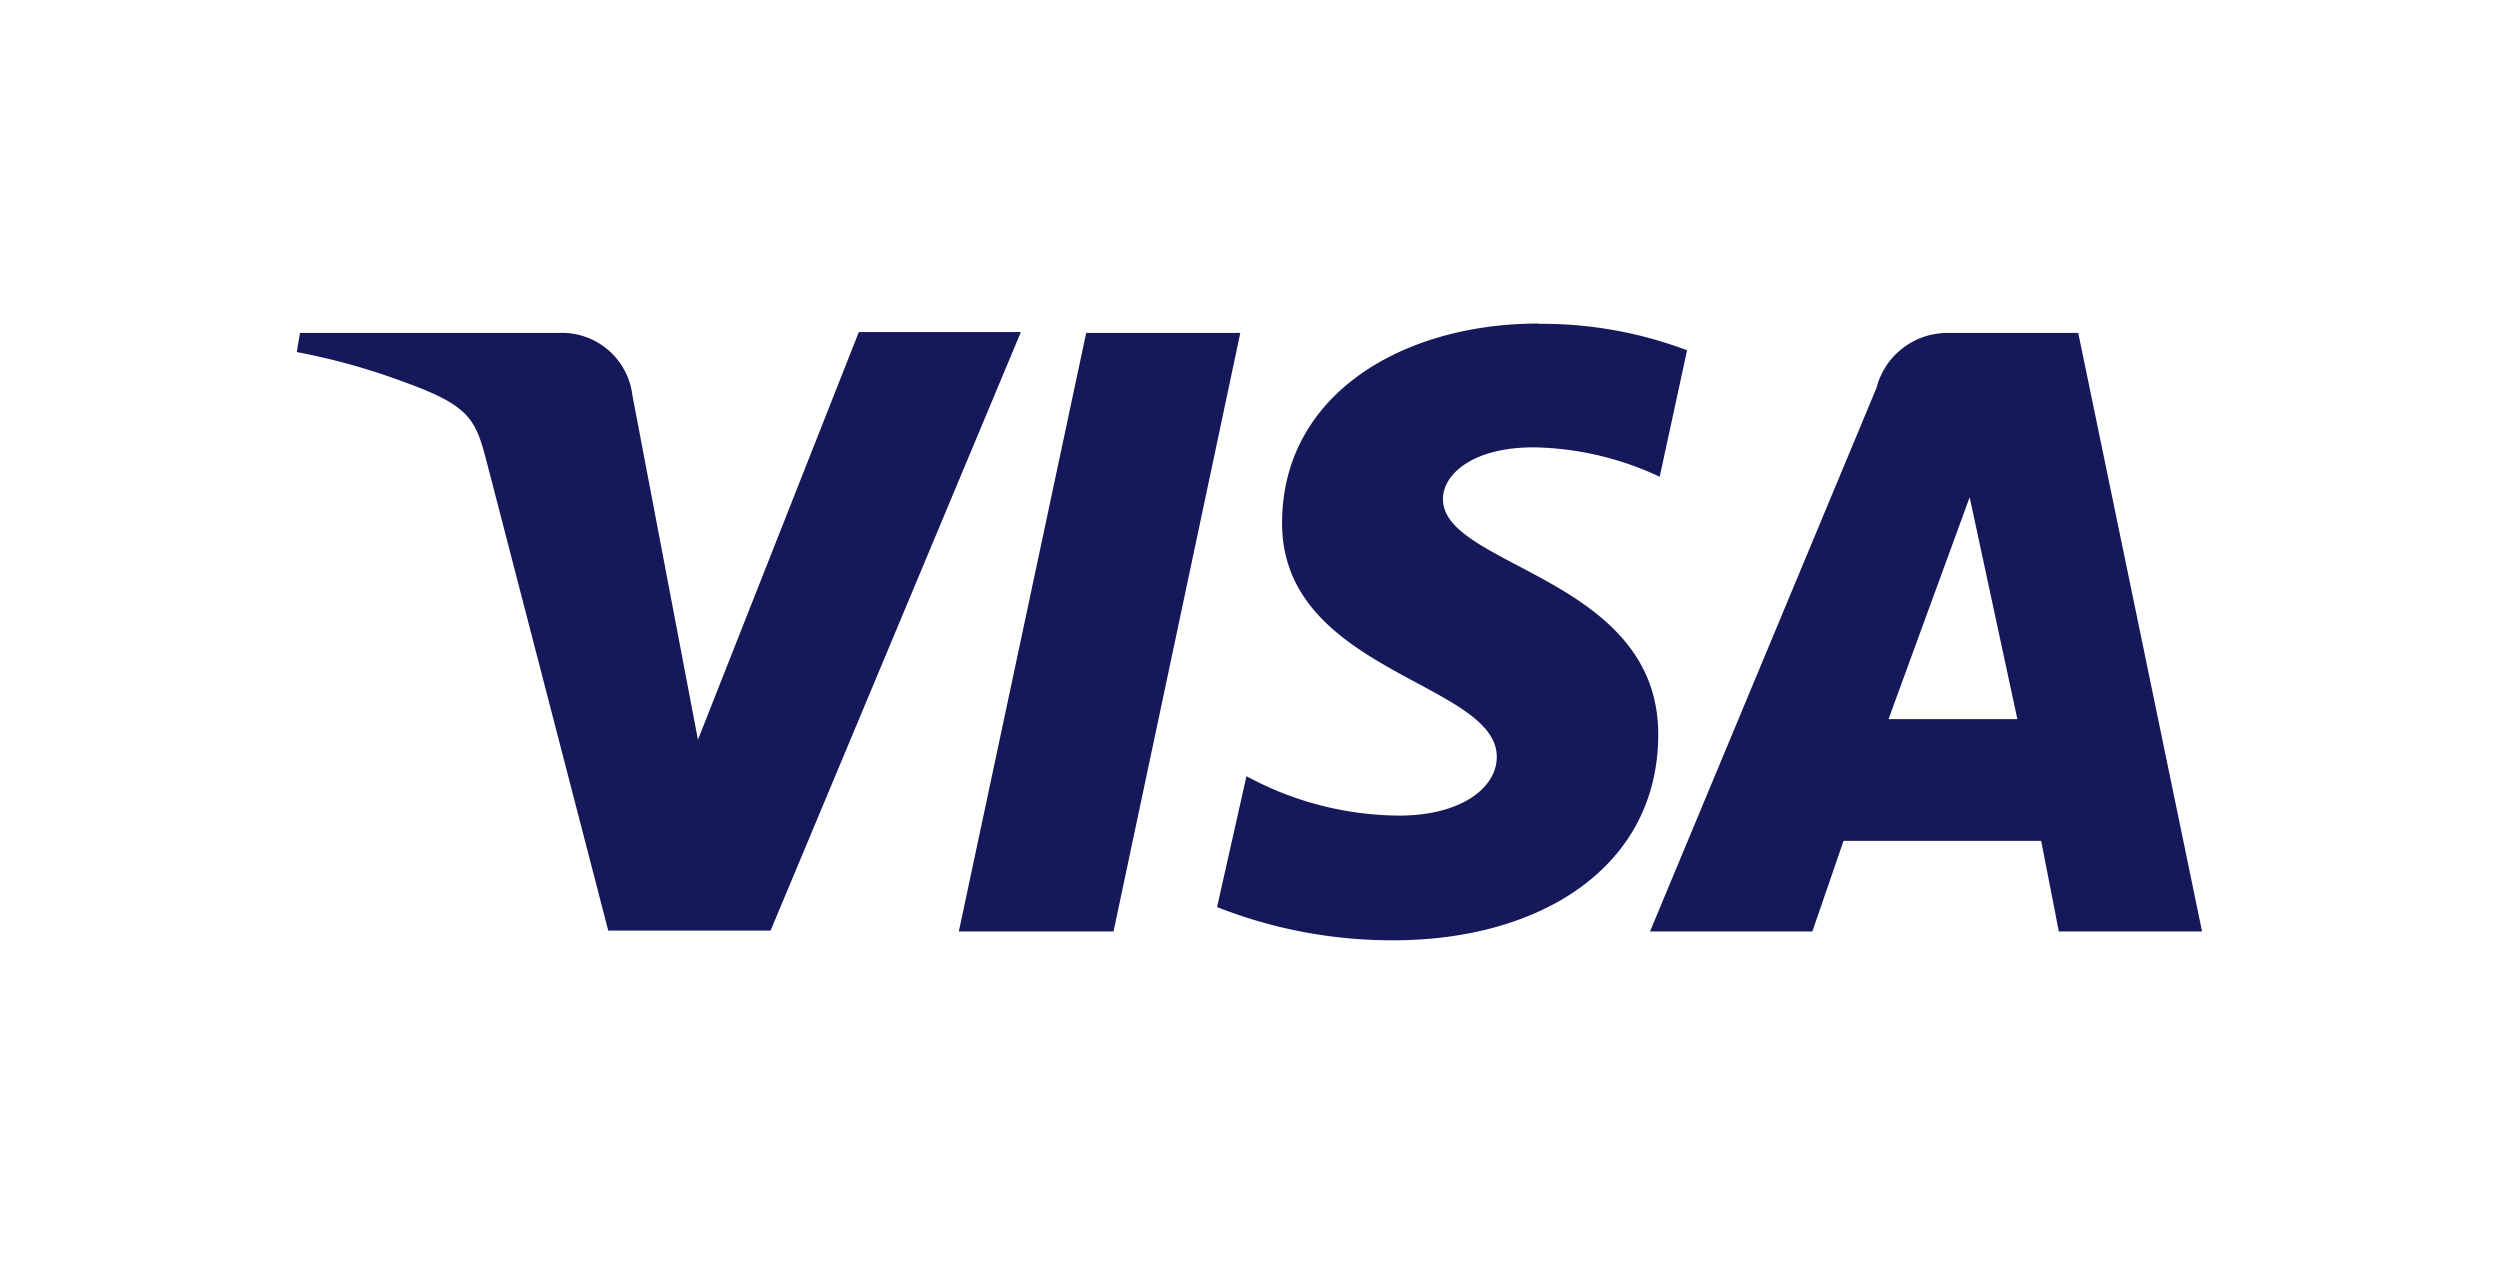 <?xml version="1.0" encoding="UTF-8"?>
<svg xmlns="http://www.w3.org/2000/svg" viewBox="0 0 85 43">
  <rect width="85" height="43" style="fill:#fff"></rect>
  <path d="M52.31,11c-4.6,0-8.72,2.39-8.72,6.79,0,5.06,7.3,5.41,7.3,7.94,0,1.07-1.23,2-3.32,2a11,11,0,0,1-5.19-1.34l-1,4.45a16.21,16.21,0,0,0,6,1.13c5,0,9-2.5,9-7,0-5.35-7.32-5.68-7.32-8,0-.84,1-1.76,3.09-1.76a10.45,10.45,0,0,1,4.28,1l.93-4.3a13.94,13.94,0,0,0-5-.9Zm-42.11.32-.11.65A22.22,22.22,0,0,1,13.77,13c2.25.81,2.41,1.29,2.79,2.75l4.12,15.89H26.2l8.51-20.35H29.2L23.73,25.15,21.5,13.43A2.41,2.41,0,0,0,19,11.32Zm26.73,0L32.6,31.67h5.26l4.31-20.35Zm29.31,0a2.49,2.49,0,0,0-2.44,1.87L56.1,31.67h5.52l1.06-3.08H69.4L70,31.67h4.87L70.66,11.32Zm.71,5.5,1.64,7.63H64.21L67,16.82Z" style="fill:#15195a"></path>
</svg>
